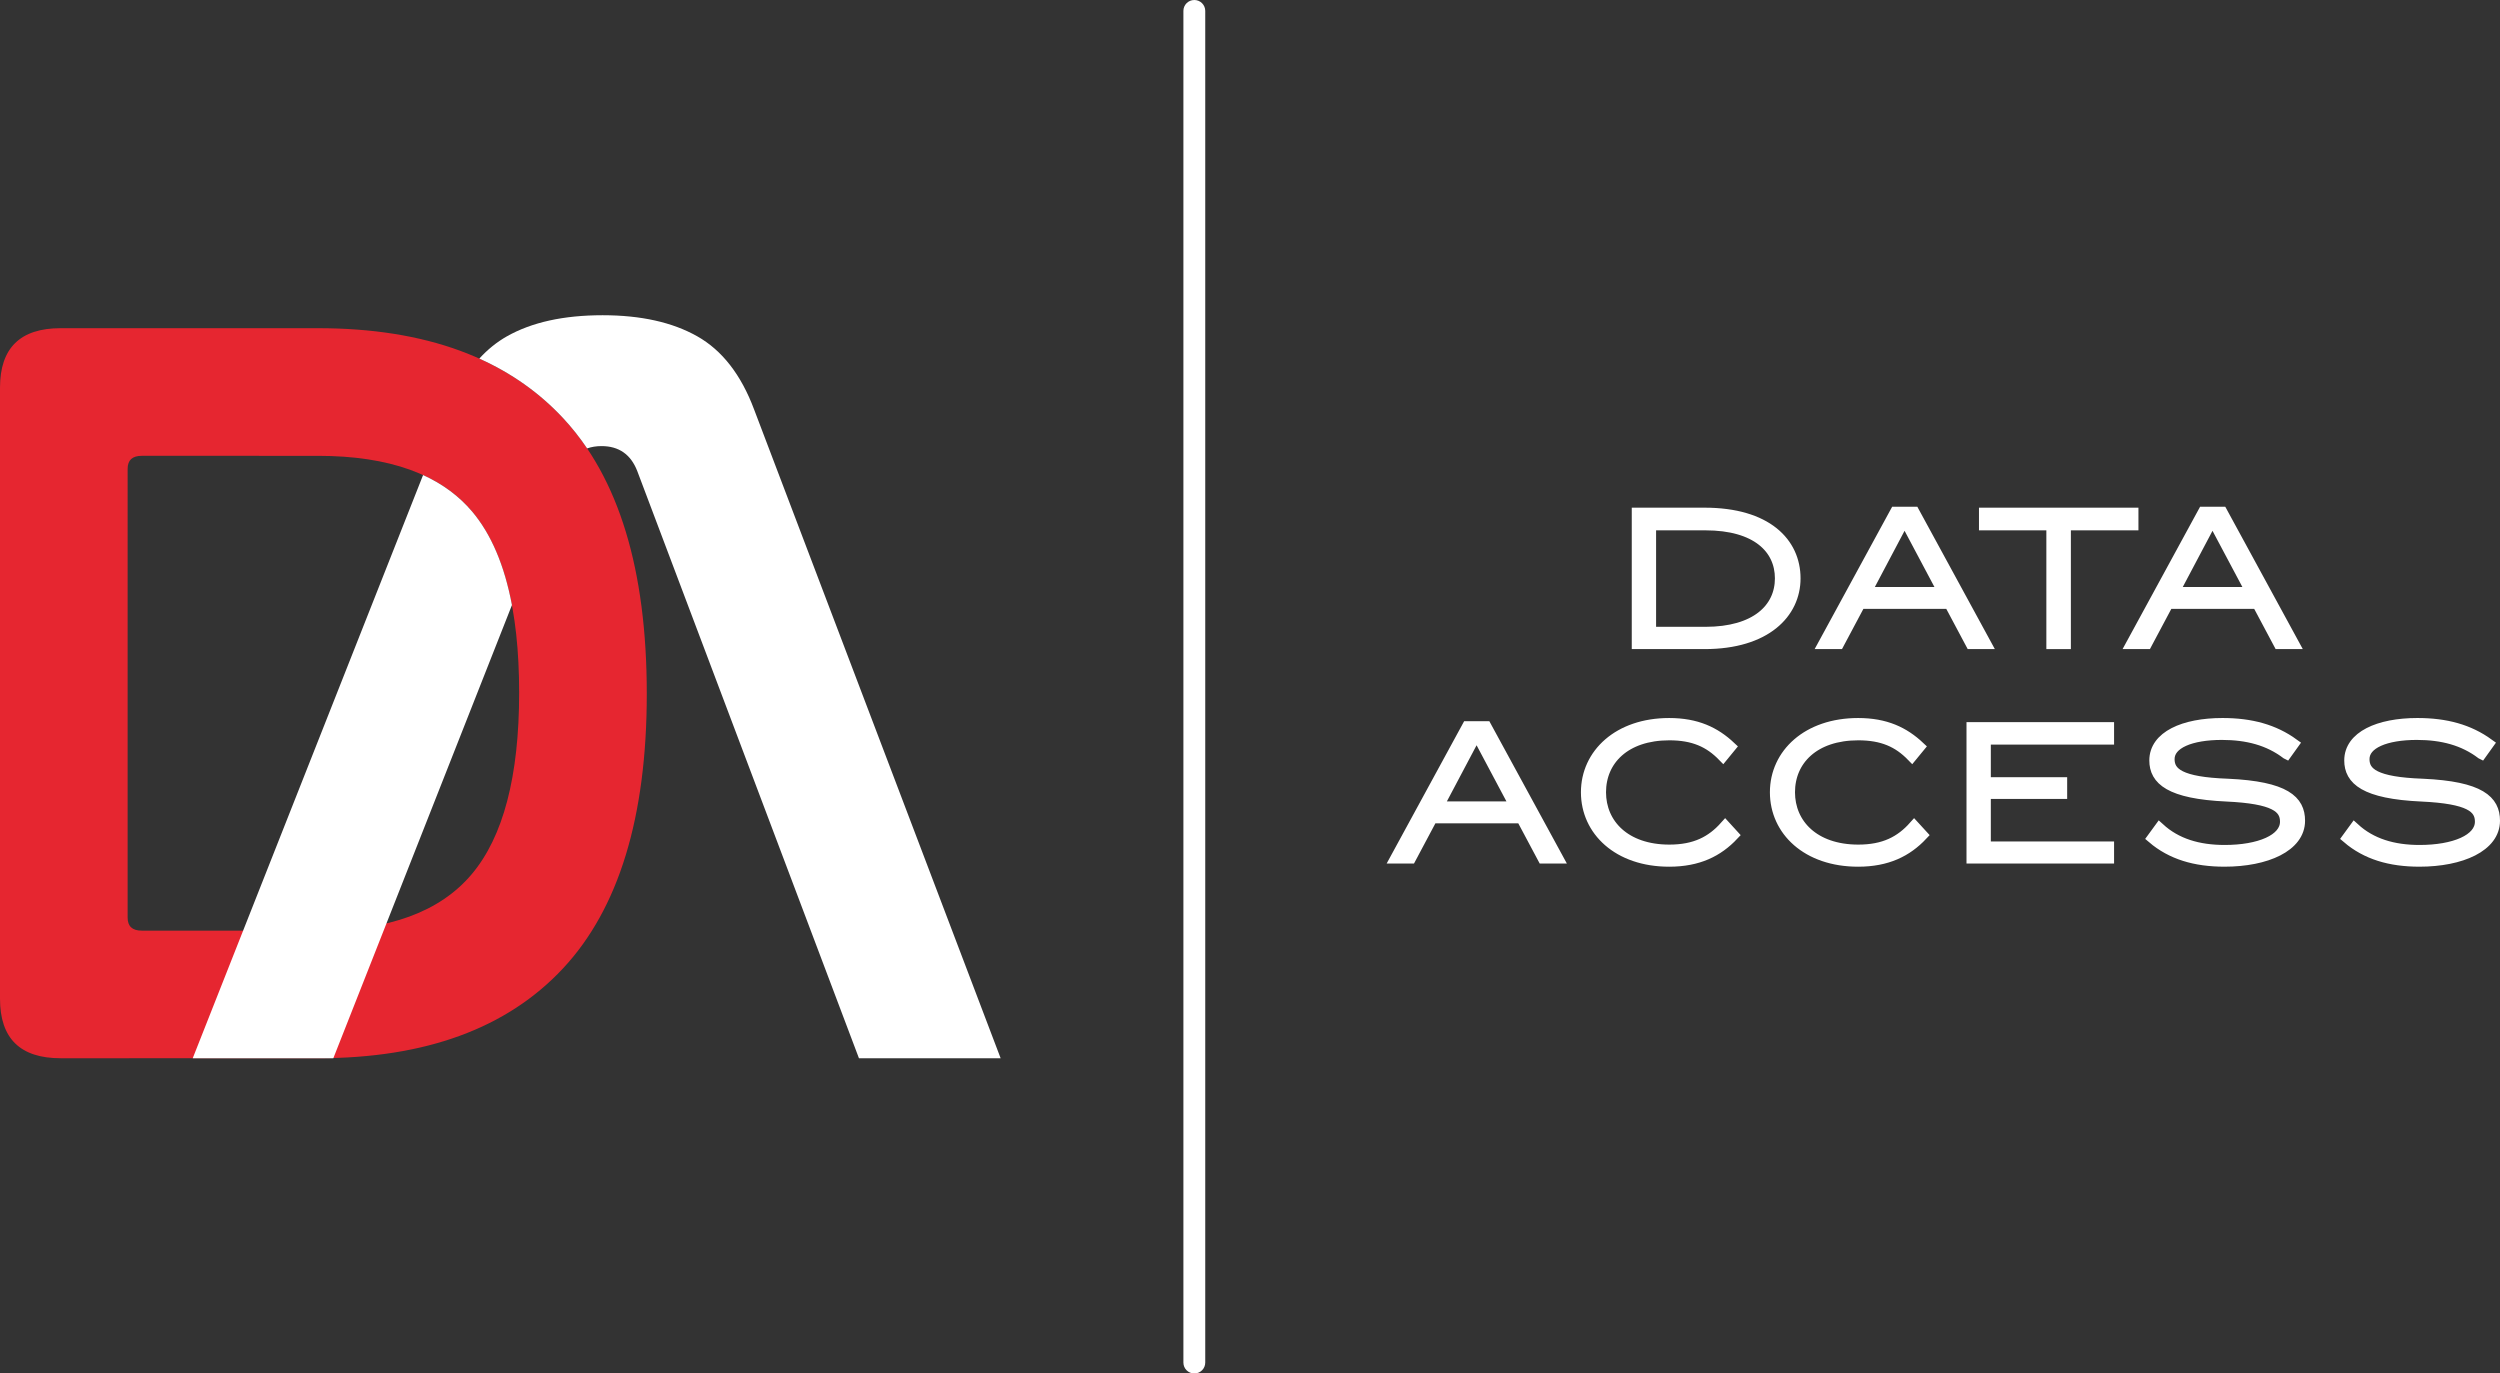 <?xml version="1.0" encoding="UTF-8" standalone="no"?>
<svg
   xmlns:dc="http://purl.org/dc/elements/1.1/"
   xmlns:cc="http://creativecommons.org/ns#"
   xmlns:rdf="http://www.w3.org/1999/02/22-rdf-syntax-ns#"
   xmlns:svg="http://www.w3.org/2000/svg"
   xmlns="http://www.w3.org/2000/svg"
   xmlns:sodipodi="http://sodipodi.sourceforge.net/DTD/sodipodi-0.dtd"
   xmlns:inkscape="http://www.inkscape.org/namespaces/inkscape"
   width="476.532pt"
   height="261.805pt"
   viewBox="0 0 476.532 261.805"
   version="1.2"
   id="svg959"
   sodipodi:docname="dataaccess_logoReverse.svg"
   inkscape:version="1.0.1 (c497b03c, 2020-09-10)">
  <rect x="0" y="0" width="476.532" height="261.805" fill="#333333" stroke="none"/>
  <sodipodi:namedview
     pagecolor="#ffffff"
     bordercolor="#666666"
     borderopacity="1"
     objecttolerance="10"
     gridtolerance="10"
     guidetolerance="10"
     inkscape:pageopacity="0"
     inkscape:pageshadow="2"
     inkscape:window-width="1920"
     inkscape:window-height="976"
     id="namedview961"
     showgrid="false"
     inkscape:zoom="0.96516241"
     inkscape:cx="318.31393"
     inkscape:cy="175.28402"
     inkscape:window-x="73"
     inkscape:window-y="149"
     inkscape:window-maximized="0"
     inkscape:current-layer="g854" />
  <defs
     id="defs848">
    <clipPath
       id="clip1">
      <path
         d="M 0,0 H 595.277 V 419.527 H 0 Z m 0,0"
         id="path842" />
    </clipPath>
    <clipPath
       id="clip2">
      <path
         d="M 439,149 H 595.277 V 309 H 439 Z m 0,0"
         id="path845" />
    </clipPath>
  </defs>
  <g
     id="surface6404"
     transform="translate(-58.902,-78.301)">
    <g
       clip-path="url(#clip1)"
       clip-rule="nonzero"
       id="g854" />
    <path
       style="fill:#e62630;fill-opacity:1;fill-rule:nonzero;stroke:none"
       d="m 119.516,140.859 c 20.477,0 36.043,5.707 46.691,17.113 10.652,11.406 15.98,28.93 15.98,52.57 0,23.5 -5.328,40.957 -15.98,52.363 -10.648,11.406 -26.215,17.109 -46.691,17.109 H 70.449 c -7.695,0 -11.547,-3.777 -11.547,-11.336 V 152.199 c 0,-7.559 3.852,-11.34 11.547,-11.34 z M 83.23,253.215 c 0,1.652 0.895,2.477 2.68,2.477 h 33.605 c 13.469,0 23.227,-3.574 29.273,-10.723 6.047,-7.145 9.07,-18.691 9.07,-34.633 0,-15.941 -2.988,-27.453 -8.969,-34.531 -5.977,-7.078 -15.77,-10.617 -29.375,-10.617 H 85.91 c -1.785,0 -2.68,0.824 -2.68,2.473 z m 0,0"
       id="path856" />
    <path
       style="fill:#ffffff;fill-opacity:1;fill-rule:evenodd;stroke:none"
       d="M 122.438,280.016 H 95.637 L 139.547,168.852 c 3.766,1.719 6.879,4.035 9.348,6.953 3.633,4.305 6.164,10.246 7.59,17.828 z m 27.828,-133.363 c 1.578,-1.738 3.332,-3.152 5.262,-4.246 4.742,-2.68 10.824,-4.02 18.242,-4.02 7.285,0 13.301,1.34 18.043,4.02 4.738,2.68 8.348,7.32 10.82,13.918 l 47.004,123.691 h -27.008 l -42.262,-111.941 c -1.234,-3.16 -3.504,-4.742 -6.801,-4.742 -1.008,0 -1.922,0.148 -2.75,0.441 -1.406,-2.082 -2.941,-4.016 -4.605,-5.801 -4.453,-4.77 -9.77,-8.543 -15.945,-11.32"
       id="path858" />
    <path
       style="fill:#ffffff;fill-opacity:1;fill-rule:nonzero;stroke:none"
       d="m 401.086,188.547 c 0,-6.773 -5.395,-12.453 -17.281,-12.453 h -12.844 v 24.91 h 12.844 c 11.711,0 17.281,-5.855 17.281,-12.457 z m -2.84,0 c 0,5.75 -4.648,10.258 -14.262,10.258 h -10.434 v -20.438 h 10.434 c 9.723,0 14.262,4.469 14.262,10.18"
       id="path860" />
    <path
       style="fill:#ffffff;fill-opacity:1;fill-rule:nonzero;stroke:none"
       d="m 430.504,193.34 4.082,7.664 h 2.836 l -13.66,-25.086 h -3.582 l -13.66,25.086 h 2.875 l 4.078,-7.664 z m -8.301,-15.543 7.129,13.414 h -14.758 l 7.094,-13.414 z m 0,0"
       id="path862" />
    <path
       style="fill:#ffffff;fill-opacity:1;fill-rule:nonzero;stroke:none"
       d="m 452.613,178.367 h 12.879 v -2.273 h -28.348 v 2.273 h 12.844 v 22.637 h 2.625 z m 0,0"
       id="path864" />
    <path
       style="fill:#ffffff;fill-opacity:1;fill-rule:nonzero;stroke:none"
       d="m 489.199,193.34 4.082,7.664 h 2.84 L 482.461,175.918 H 478.875 l -13.66,25.086 h 2.875 l 4.078,-7.664 z m -8.301,-15.543 7.133,13.414 h -14.762 l 7.098,-13.414 z m 0,0"
       id="path866" />
    <path
       style="fill:#ffffff;fill-opacity:1;fill-rule:nonzero;stroke:none"
       d="m 348.922,234.215 4.082,7.664 h 2.84 l -13.664,-25.086 h -3.582 l -13.66,25.086 h 2.875 l 4.078,-7.664 z m -8.301,-15.543 7.133,13.414 h -14.762 l 7.098,-13.414 z m 0,0"
       id="path868" />
    <path
       style="fill:#ffffff;fill-opacity:1;fill-rule:nonzero;stroke:none"
       d="m 387.746,235.773 c -2.59,2.91 -5.715,4.543 -10.645,4.543 -8.445,0 -13.094,-4.934 -13.094,-11 0,-6.137 4.648,-10.926 13.094,-10.926 4.648,0 7.629,1.383 10.219,4.043 l 1.453,-1.773 c -2.98,-2.805 -6.492,-4.473 -11.707,-4.473 -9.652,0 -15.793,5.82 -15.793,13.129 0,7.309 6.07,13.164 15.793,13.164 5.535,0 9.293,-1.879 12.238,-5.004 z m 0,0"
       id="path870" />
    <path
       style="fill:#ffffff;fill-opacity:1;fill-rule:nonzero;stroke:none"
       d="m 423.762,235.773 c -2.59,2.91 -5.711,4.543 -10.645,4.543 -8.441,0 -13.09,-4.934 -13.09,-11 0,-6.137 4.648,-10.926 13.09,-10.926 4.648,0 7.629,1.383 10.219,4.043 l 1.457,-1.773 c -2.98,-2.805 -6.496,-4.473 -11.711,-4.473 -9.648,0 -15.789,5.82 -15.789,13.129 0,7.309 6.066,13.164 15.789,13.164 5.535,0 9.297,-1.879 12.242,-5.004 z m 0,0"
       id="path872" />
    <path
       style="fill:#ffffff;fill-opacity:1;fill-rule:nonzero;stroke:none"
       d="m 434.766,216.969 v 24.91 h 26.082 v -2.164 h -23.492 v -10.148 h 14.551 v -2.094 h -14.551 v -8.27 h 23.492 v -2.234 z m 0,0"
       id="path874" />
    <path
       style="fill:#ffffff;fill-opacity:1;fill-rule:nonzero;stroke:none"
       d="m 494.734,221.973 1.348,-1.879 c -3.723,-2.699 -8.09,-3.906 -13.551,-3.906 -7.383,0 -12.918,2.484 -12.918,7.062 0,3.656 2.84,6.316 13.734,6.812 9.082,0.426 11.176,2.164 11.176,4.859 0,3.441 -5.004,5.465 -11.566,5.465 -5.074,0 -9.227,-1.277 -12.422,-4.188 l -1.348,1.848 c 3.621,3.086 8.125,4.434 13.734,4.434 7.98,0 14.332,-2.84 14.332,-7.734 0,-3.797 -2.66,-6.492 -13.73,-6.988 -9.082,-0.32 -11.141,-2.129 -11.141,-4.758 0,-3.016 4.152,-4.684 10.039,-4.684 4.898,0 8.941,1.102 12.312,3.656"
       id="path876" />
    <path
       style="fill:#ffffff;fill-opacity:1;fill-rule:nonzero;stroke:none"
       d="m 531.891,221.973 1.348,-1.879 c -3.727,-2.699 -8.09,-3.906 -13.555,-3.906 -7.379,0 -12.914,2.484 -12.914,7.062 0,3.656 2.836,6.316 13.73,6.812 9.082,0.426 11.176,2.164 11.176,4.859 0,3.441 -5.004,5.465 -11.566,5.465 -5.074,0 -9.227,-1.277 -12.418,-4.188 l -1.348,1.848 c 3.617,3.086 8.125,4.434 13.73,4.434 7.984,0 14.336,-2.84 14.336,-7.734 0,-3.797 -2.664,-6.492 -13.734,-6.988 -9.082,-0.32 -11.141,-2.129 -11.141,-4.758 0,-3.016 4.152,-4.684 10.043,-4.684 4.895,0 8.941,1.102 12.312,3.656"
       id="path878" />
    <path
       style="fill:none;stroke:#ffffff;stroke-width:2.048;stroke-linecap:butt;stroke-linejoin:miter;stroke-miterlimit:22.926;stroke-opacity:1"
       d="m 401.086,230.981 c 0,6.773 -5.395,12.453 -17.281,12.453 h -12.844 v -24.91 h 12.844 c 11.711,0 17.281,5.855 17.281,12.457 z m -2.84,0 c 0,-5.75 -4.648,-10.258 -14.262,-10.258 h -10.434 v 20.438 h 10.434 c 9.723,0 14.262,-4.469 14.262,-10.18 z m 0,0"
       transform="matrix(1,0,0,-1,0,419.528)"
       id="path880" />
    <path
       style="fill:none;stroke:#ffffff;stroke-width:2.048;stroke-linecap:butt;stroke-linejoin:miter;stroke-miterlimit:22.926;stroke-opacity:1"
       d="m 430.504,226.188 4.082,-7.664 h 2.836 l -13.66,25.086 h -3.582 l -13.66,-25.086 h 2.875 l 4.078,7.664 z m -8.301,15.543 7.129,-13.414 h -14.758 l 7.094,13.414 z m 0,0"
       transform="matrix(1,0,0,-1,0,419.528)"
       id="path882" />
    <path
       style="fill:none;stroke:#ffffff;stroke-width:2.048;stroke-linecap:butt;stroke-linejoin:miter;stroke-miterlimit:22.926;stroke-opacity:1"
       d="m 452.613,241.16 h 12.879 v 2.273 h -28.348 v -2.273 h 12.844 v -22.637 h 2.625 z m 0,0"
       transform="matrix(1,0,0,-1,0,419.528)"
       id="path884" />
    <path
       style="fill:none;stroke:#ffffff;stroke-width:2.048;stroke-linecap:butt;stroke-linejoin:miter;stroke-miterlimit:22.926;stroke-opacity:1"
       d="m 489.199,226.188 4.082,-7.664 h 2.84 l -13.66,25.086 H 478.875 l -13.66,-25.086 h 2.875 l 4.078,7.664 z m -8.301,15.543 7.133,-13.414 h -14.762 l 7.098,13.414 z m 0,0"
       transform="matrix(1,0,0,-1,0,419.528)"
       id="path886" />
    <path
       style="fill:none;stroke:#ffffff;stroke-width:2.048;stroke-linecap:butt;stroke-linejoin:miter;stroke-miterlimit:22.926;stroke-opacity:1"
       d="m 348.922,185.313 4.082,-7.664 h 2.84 l -13.664,25.086 h -3.582 L 324.938,177.649 h 2.875 l 4.078,7.664 z m -8.301,15.543 7.133,-13.414 h -14.762 l 7.098,13.414 z m 0,0"
       transform="matrix(1,0,0,-1,0,419.528)"
       id="path888" />
    <path
       style="fill:none;stroke:#ffffff;stroke-width:2.048;stroke-linecap:butt;stroke-linejoin:miter;stroke-miterlimit:22.926;stroke-opacity:1"
       d="m 387.746,183.754 c -2.59,-2.91 -5.715,-4.543 -10.645,-4.543 -8.445,0 -13.094,4.934 -13.094,11 0,6.137 4.648,10.926 13.094,10.926 4.648,0 7.629,-1.383 10.219,-4.043 l 1.453,1.773 c -2.98,2.805 -6.492,4.473 -11.707,4.473 -9.652,0 -15.793,-5.82 -15.793,-13.129 0,-7.309 6.07,-13.164 15.793,-13.164 5.535,0 9.293,1.879 12.238,5.004 z m 0,0"
       transform="matrix(1,0,0,-1,0,419.528)"
       id="path890" />
    <path
       style="fill:none;stroke:#ffffff;stroke-width:2.048;stroke-linecap:butt;stroke-linejoin:miter;stroke-miterlimit:22.926;stroke-opacity:1"
       d="m 423.762,183.754 c -2.59,-2.91 -5.711,-4.543 -10.645,-4.543 -8.441,0 -13.09,4.934 -13.09,11 0,6.137 4.648,10.926 13.09,10.926 4.648,0 7.629,-1.383 10.219,-4.043 l 1.457,1.773 c -2.98,2.805 -6.496,4.473 -11.711,4.473 -9.648,0 -15.789,-5.82 -15.789,-13.129 0,-7.309 6.066,-13.164 15.789,-13.164 5.535,0 9.297,1.879 12.242,5.004 z m 0,0"
       transform="matrix(1,0,0,-1,0,419.528)"
       id="path892" />
    <path
       style="fill:none;stroke:#ffffff;stroke-width:2.048;stroke-linecap:butt;stroke-linejoin:miter;stroke-miterlimit:22.926;stroke-opacity:1"
       d="m 434.766,202.559 v -24.91 h 26.082 v 2.164 h -23.492 v 10.148 h 14.551 v 2.094 h -14.551 v 8.27 h 23.492 v 2.234 z m 0,0"
       transform="matrix(1,0,0,-1,0,419.528)"
       id="path894" />
    <path
       style="fill:none;stroke:#ffffff;stroke-width:2.048;stroke-linecap:butt;stroke-linejoin:miter;stroke-miterlimit:22.926;stroke-opacity:1"
       d="m 494.734,197.555 1.348,1.879 c -3.723,2.699 -8.09,3.906 -13.551,3.906 -7.383,0 -12.918,-2.484 -12.918,-7.062 0,-3.656 2.84,-6.316 13.734,-6.812 9.082,-0.426 11.176,-2.164 11.176,-4.859 0,-3.441 -5.004,-5.465 -11.566,-5.465 -5.074,0 -9.227,1.277 -12.422,4.188 l -1.348,-1.848 c 3.621,-3.086 8.125,-4.434 13.734,-4.434 7.98,0 14.332,2.84 14.332,7.734 0,3.797 -2.66,6.492 -13.73,6.988 -9.082,0.32 -11.141,2.129 -11.141,4.758 0,3.016 4.152,4.684 10.039,4.684 4.898,0 8.941,-1.102 12.312,-3.656 z m 0,0"
       transform="matrix(1,0,0,-1,0,419.528)"
       id="path896" />
    <g
       clip-path="url(#clip2)"
       clip-rule="nonzero"
       id="g900">
      <path
         style="fill:none;stroke:#ffffff;stroke-width:2.048;stroke-linecap:butt;stroke-linejoin:miter;stroke-miterlimit:22.926;stroke-opacity:1"
         d="m 531.891,197.555 1.348,1.879 c -3.727,2.699 -8.09,3.906 -13.555,3.906 -7.379,0 -12.914,-2.484 -12.914,-7.062 0,-3.656 2.836,-6.316 13.73,-6.812 9.082,-0.426 11.176,-2.164 11.176,-4.859 0,-3.441 -5.004,-5.465 -11.566,-5.465 -5.074,0 -9.227,1.277 -12.418,4.188 l -1.348,-1.848 c 3.617,-3.086 8.125,-4.434 13.73,-4.434 7.984,0 14.336,2.84 14.336,7.734 0,3.797 -2.664,6.492 -13.734,6.988 -9.082,0.32 -11.141,2.129 -11.141,4.758 0,3.016 4.152,4.684 10.043,4.684 4.895,0 8.941,-1.102 12.312,-3.656 z m 0,0"
         transform="matrix(1,0,0,-1,0,419.528)"
         id="path898" />
    </g>
    <path
       style="fill:#ffffff;fill-opacity:1;fill-rule:nonzero;stroke:none"
       d="m 284.473,80.375 c 0,-1.148 0.934,-2.074 2.082,-2.074 1.148,0 2.082,0.926 2.082,2.074 z m 0,257.656 V 80.375 h 4.164 v 257.656 z m 4.164,0 c 0,1.145 -0.934,2.074 -2.082,2.074 -1.148,0 -2.082,-0.93 -2.082,-2.074 z m 0,0"
       id="path902" />
  </g>
</svg>
